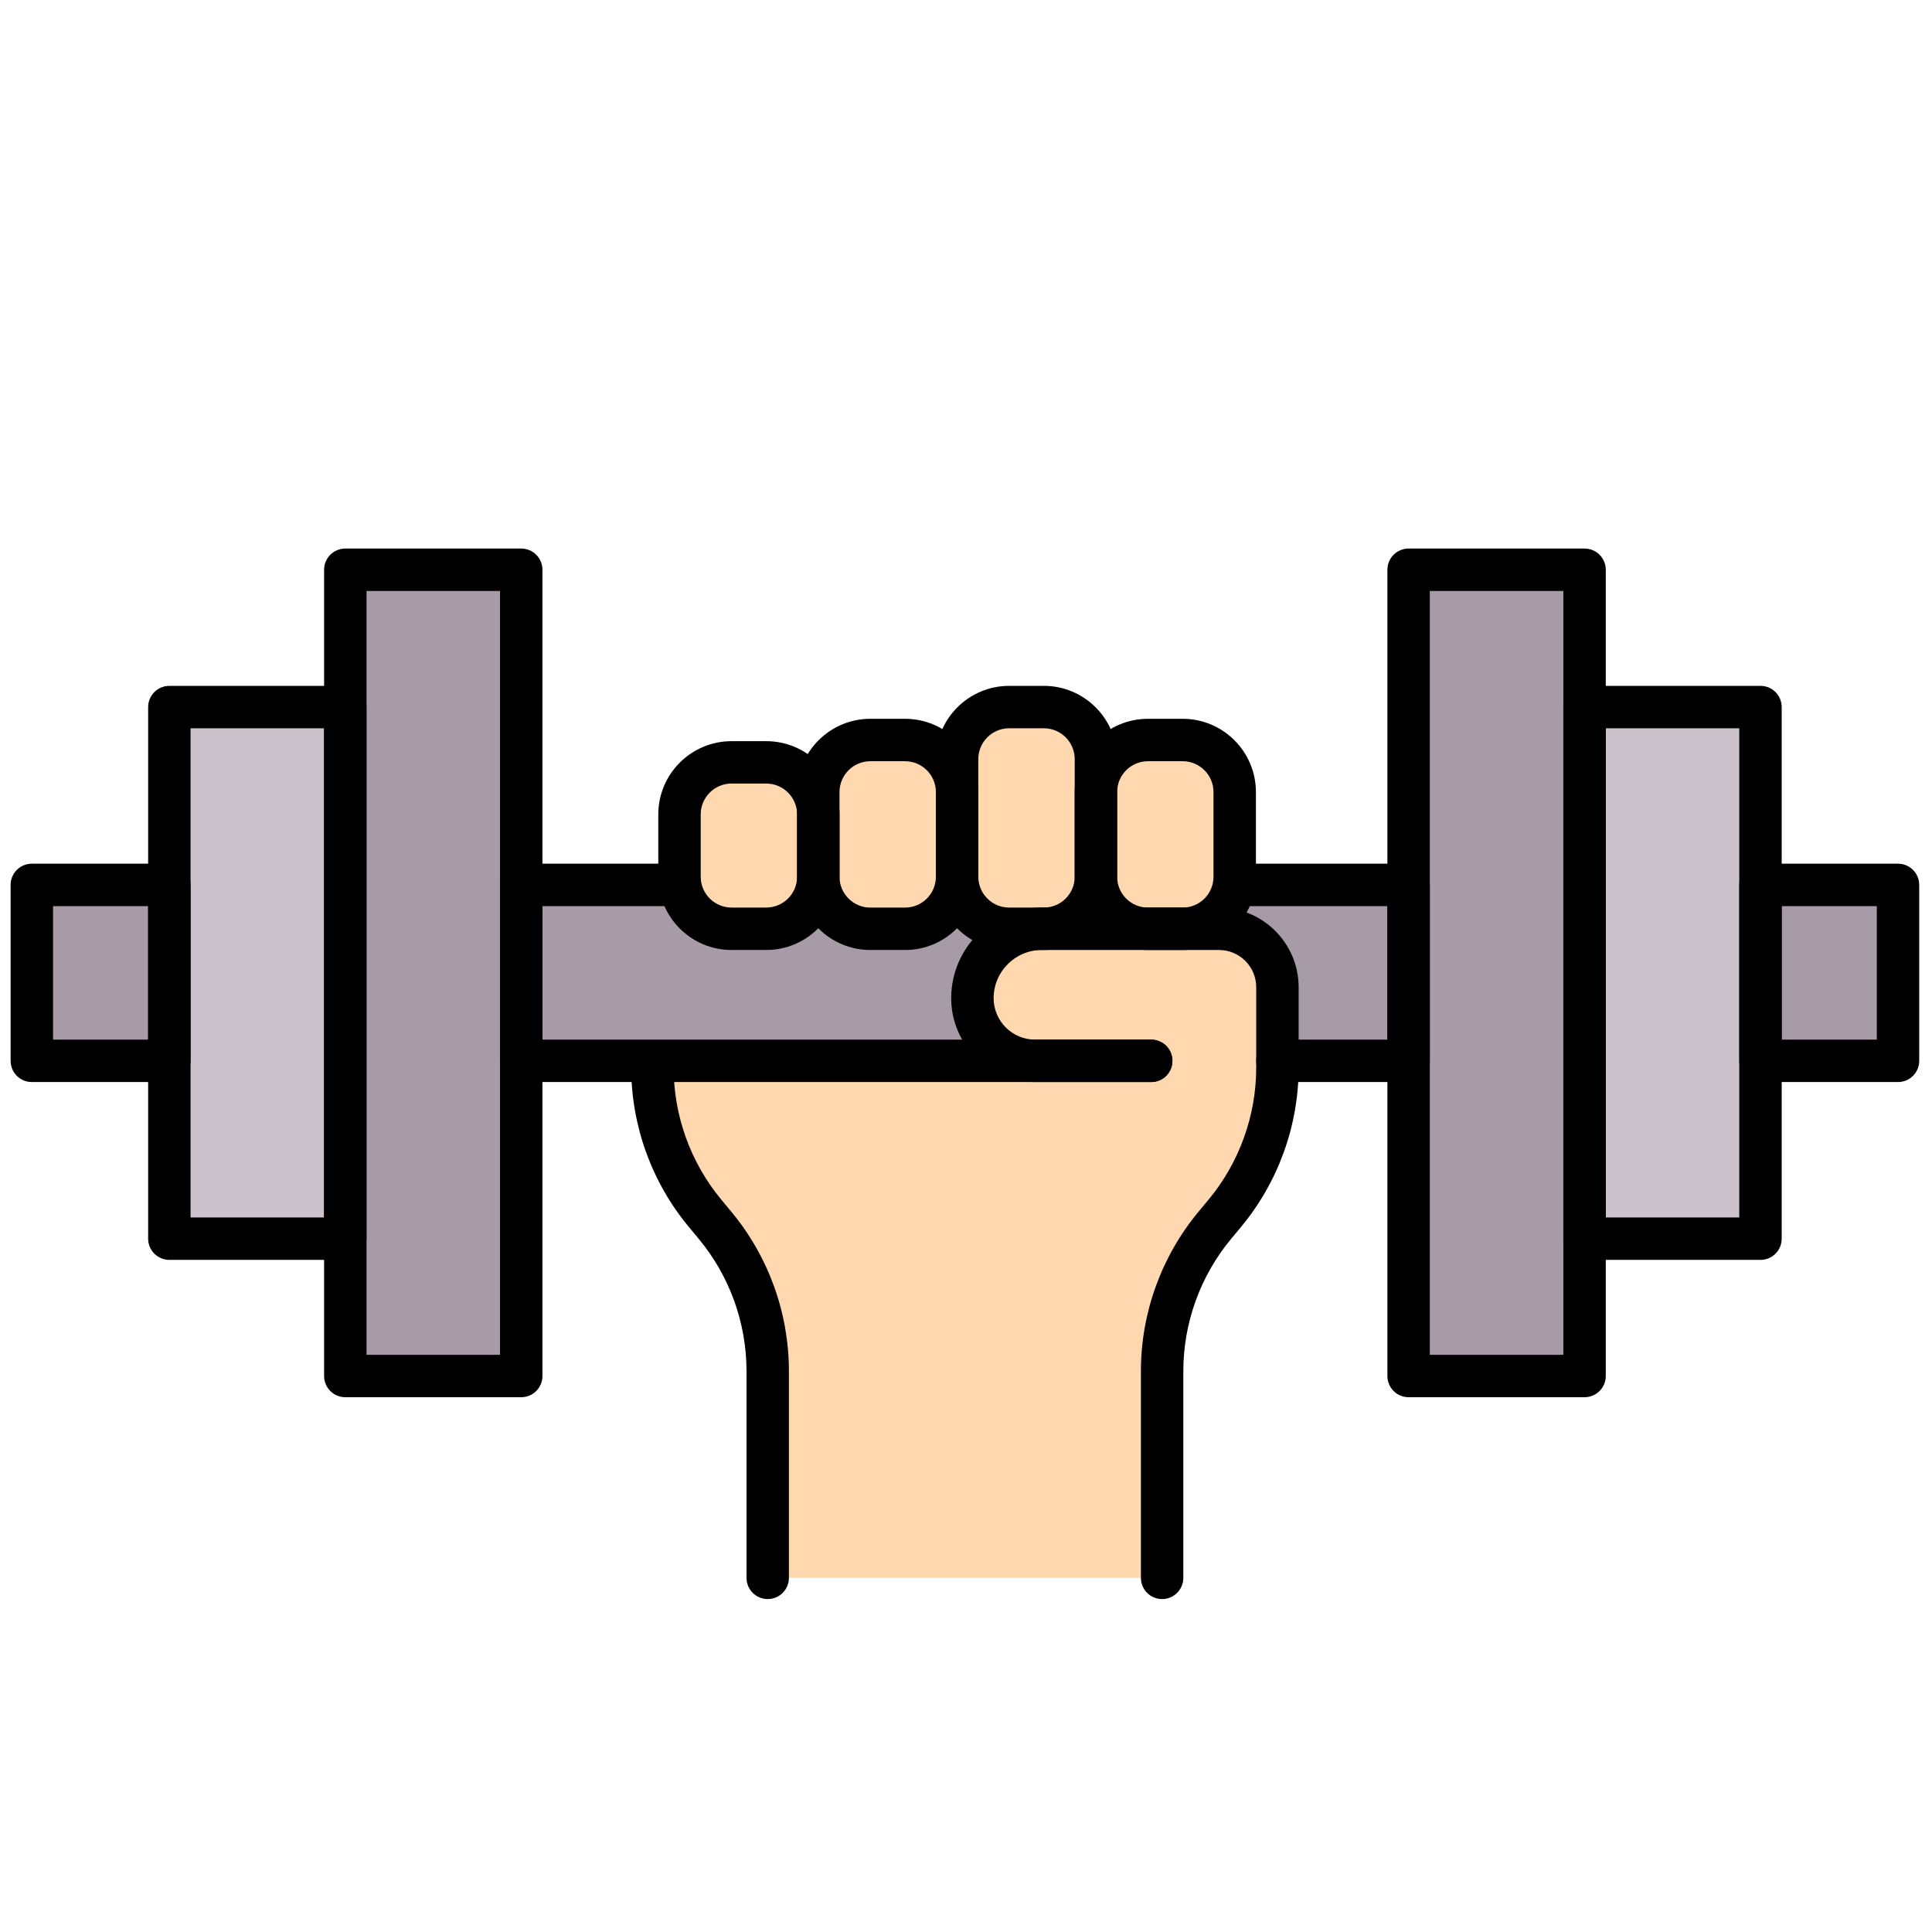 <svg xmlns="http://www.w3.org/2000/svg" xmlns:xlink="http://www.w3.org/1999/xlink" width="256" height="256" viewBox="0 0 256 256" xml:space="preserve"><defs></defs><g style="stroke: none; stroke-width: 0; stroke-dasharray: none; stroke-linecap: butt; stroke-linejoin: miter; stroke-miterlimit: 10; fill: none; fill-rule: nonzero; opacity: 1;" transform="translate(1.407 1.407) scale(2.81 2.81)">	<polygon points="60.65,41.23 57.69,41.23 24.08,41.23 24.08,49.52 59.73,49.52 61.8,49.52 65.92,49.52 65.92,41.23 " style="stroke: none; stroke-width: 1; stroke-dasharray: none; stroke-linecap: butt; stroke-linejoin: miter; stroke-miterlimit: 10; fill: rgb(167,155,167); fill-rule: nonzero; opacity: 1;" transform="  matrix(1 0 0 1 0 0) "></polygon>	<rect x="0.92" y="41.23" rx="0" ry="0" width="38.02" height="8.3" style="stroke: none; stroke-width: 1; stroke-dasharray: none; stroke-linecap: butt; stroke-linejoin: miter; stroke-miterlimit: 10; fill: rgb(167,155,167); fill-rule: nonzero; opacity: 1;" transform=" matrix(6.123234e-17 -1 1 6.123234e-17 -25.446 65.305) "></rect>	<rect x="-0.9" y="41.23" rx="0" ry="0" width="25.07" height="8.3" style="stroke: none; stroke-width: 1; stroke-dasharray: none; stroke-linecap: butt; stroke-linejoin: miter; stroke-miterlimit: 10; fill: rgb(203,194,204); fill-rule: nonzero; opacity: 1;" transform=" matrix(6.123234e-17 -1 1 6.123234e-17 -33.742 57.009) "></rect>	<rect x="51.06" y="41.23" rx="0" ry="0" width="38.02" height="8.3" style="stroke: none; stroke-width: 1; stroke-dasharray: none; stroke-linecap: butt; stroke-linejoin: miter; stroke-miterlimit: 10; fill: rgb(167,155,167); fill-rule: nonzero; opacity: 1;" transform=" matrix(6.123234e-17 -1 1 6.123234e-17 24.695 115.446) "></rect>	<rect x="65.83" y="41.23" rx="0" ry="0" width="25.07" height="8.3" style="stroke: none; stroke-width: 1; stroke-dasharray: none; stroke-linecap: butt; stroke-linejoin: miter; stroke-miterlimit: 10; fill: rgb(203,194,204); fill-rule: nonzero; opacity: 1;" transform=" matrix(6.123234e-17 -1 1 6.123234e-17 32.991 123.742) "></rect>	<rect x="1" y="41.23" rx="0" ry="0" width="6.49" height="8.3" style="stroke: none; stroke-width: 1; stroke-dasharray: none; stroke-linecap: butt; stroke-linejoin: miter; stroke-miterlimit: 10; fill: rgb(167,155,167); fill-rule: nonzero; opacity: 1;" transform=" matrix(1 0 0 1 0 0) "></rect>	<rect x="82.52" y="41.23" rx="0" ry="0" width="6.49" height="8.3" style="stroke: none; stroke-width: 1; stroke-dasharray: none; stroke-linecap: butt; stroke-linejoin: miter; stroke-miterlimit: 10; fill: rgb(167,155,167); fill-rule: nonzero; opacity: 1;" transform=" matrix(1 0 0 1 0 0) "></rect>	<path d="M 30.265 49.841 L 30.265 49.841 c 0 2.509 0.878 4.939 2.481 6.87 l 0.474 0.571 c 1.603 1.93 2.481 4.361 2.481 6.87 v 9.751 h 18.598 v -9.751 c 0 -2.509 0.878 -4.939 2.481 -6.87 l 0.474 -0.571 c 1.603 -1.93 2.481 -4.361 2.481 -6.87 v 0 V 46.05 c 0 -1.521 -1.233 -2.754 -2.754 -2.754 h -8.356 c -1.807 0 -3.273 1.465 -3.273 3.273 v 0 c 0 1.632 1.323 2.955 2.955 2.955 L 30.265 49.841" style="stroke: none; stroke-width: 1; stroke-dasharray: none; stroke-linecap: butt; stroke-linejoin: miter; stroke-miterlimit: 10; fill: rgb(255,216,176); fill-rule: nonzero; opacity: 1;" transform=" matrix(1 0 0 1 0 0) " stroke-linecap="round"></path>	<path d="M 65.922 50.523 h -6.187 c -0.553 0 -1 -0.447 -1 -1 s 0.447 -1 1 -1 h 5.187 v -6.296 h -7.234 c -0.553 0 -1 -0.448 -1 -1 s 0.447 -1 1 -1 h 8.234 c 0.553 0 1 0.448 1 1 v 8.296 C 66.922 50.076 66.475 50.523 65.922 50.523 z" style="stroke: none; stroke-width: 1; stroke-dasharray: none; stroke-linecap: butt; stroke-linejoin: miter; stroke-miterlimit: 10; fill: rgb(0,0,0); fill-rule: nonzero; opacity: 1;" transform=" matrix(1 0 0 1 0 0) " stroke-linecap="round"></path>	<path d="M 53.783 50.523 H 24.078 c -0.552 0 -1 -0.447 -1 -1 v -8.296 c 0 -0.552 0.448 -1 1 -1 h 7.5 c 0.552 0 1 0.448 1 1 s -0.448 1 -1 1 h -6.5 v 6.296 h 28.706 c 0.553 0 1 0.447 1 1 S 54.336 50.523 53.783 50.523 z" style="stroke: none; stroke-width: 1; stroke-dasharray: none; stroke-linecap: butt; stroke-linejoin: miter; stroke-miterlimit: 10; fill: rgb(0,0,0); fill-rule: nonzero; opacity: 1;" transform=" matrix(1 0 0 1 0 0) " stroke-linecap="round"></path>	<path d="M 24.078 65.385 h -8.296 c -0.552 0 -1 -0.447 -1 -1 V 26.366 c 0 -0.552 0.448 -1 1 -1 h 8.296 c 0.552 0 1 0.448 1 1 v 38.019 C 25.078 64.938 24.63 65.385 24.078 65.385 z M 16.782 63.385 h 6.296 V 27.366 h -6.296 V 63.385 z" style="stroke: none; stroke-width: 1; stroke-dasharray: none; stroke-linecap: butt; stroke-linejoin: miter; stroke-miterlimit: 10; fill: rgb(0,0,0); fill-rule: nonzero; opacity: 1;" transform=" matrix(1 0 0 1 0 0) " stroke-linecap="round"></path>	<path d="M 15.782 58.909 H 7.485 c -0.552 0 -1 -0.447 -1 -1 V 32.841 c 0 -0.552 0.448 -1 1 -1 h 8.296 c 0.552 0 1 0.448 1 1 v 25.068 C 16.782 58.462 16.334 58.909 15.782 58.909 z M 8.485 56.909 h 6.296 V 33.841 H 8.485 V 56.909 z" style="stroke: none; stroke-width: 1; stroke-dasharray: none; stroke-linecap: butt; stroke-linejoin: miter; stroke-miterlimit: 10; fill: rgb(0,0,0); fill-rule: nonzero; opacity: 1;" transform=" matrix(1 0 0 1 0 0) " stroke-linecap="round"></path>	<path d="M 74.219 65.385 h -8.297 c -0.553 0 -1 -0.447 -1 -1 V 26.366 c 0 -0.552 0.447 -1 1 -1 h 8.297 c 0.553 0 1 0.448 1 1 v 38.019 C 75.219 64.938 74.771 65.385 74.219 65.385 z M 66.922 63.385 h 6.297 V 27.366 h -6.297 V 63.385 z" style="stroke: none; stroke-width: 1; stroke-dasharray: none; stroke-linecap: butt; stroke-linejoin: miter; stroke-miterlimit: 10; fill: rgb(0,0,0); fill-rule: nonzero; opacity: 1;" transform=" matrix(1 0 0 1 0 0) " stroke-linecap="round"></path>	<path d="M 82.515 58.909 h -8.296 c -0.553 0 -1 -0.447 -1 -1 V 32.841 c 0 -0.552 0.447 -1 1 -1 h 8.296 c 0.553 0 1 0.448 1 1 v 25.068 C 83.515 58.462 83.067 58.909 82.515 58.909 z M 75.219 56.909 h 6.296 V 33.841 h -6.296 V 56.909 z" style="stroke: none; stroke-width: 1; stroke-dasharray: none; stroke-linecap: butt; stroke-linejoin: miter; stroke-miterlimit: 10; fill: rgb(0,0,0); fill-rule: nonzero; opacity: 1;" transform=" matrix(1 0 0 1 0 0) " stroke-linecap="round"></path>	<path d="M 7.485 50.523 H 1 c -0.552 0 -1 -0.447 -1 -1 v -8.296 c 0 -0.552 0.448 -1 1 -1 h 6.485 c 0.552 0 1 0.448 1 1 v 8.296 C 8.485 50.076 8.038 50.523 7.485 50.523 z M 2 48.523 h 4.485 v -6.296 H 2 V 48.523 z" style="stroke: none; stroke-width: 1; stroke-dasharray: none; stroke-linecap: butt; stroke-linejoin: miter; stroke-miterlimit: 10; fill: rgb(0,0,0); fill-rule: nonzero; opacity: 1;" transform=" matrix(1 0 0 1 0 0) " stroke-linecap="round"></path>	<path d="M 89 50.523 h -6.485 c -0.553 0 -1 -0.447 -1 -1 v -8.296 c 0 -0.552 0.447 -1 1 -1 H 89 c 0.553 0 1 0.448 1 1 v 8.296 C 90 50.076 89.553 50.523 89 50.523 z M 83.515 48.523 H 88 v -6.296 h -4.485 V 48.523 z" style="stroke: none; stroke-width: 1; stroke-dasharray: none; stroke-linecap: butt; stroke-linejoin: miter; stroke-miterlimit: 10; fill: rgb(0,0,0); fill-rule: nonzero; opacity: 1;" transform=" matrix(1 0 0 1 0 0) " stroke-linecap="round"></path>	<path d="M 38.086 37.902 v 2.94 c 0 1.355 -1.099 2.454 -2.454 2.454 h -1.637 c -1.355 0 -2.454 -1.099 -2.454 -2.454 v -2.94 c 0 -1.355 1.099 -2.454 2.454 -2.454 h 1.637 C 36.987 35.448 38.086 36.547 38.086 37.902 z" style="stroke: none; stroke-width: 1; stroke-dasharray: none; stroke-linecap: butt; stroke-linejoin: miter; stroke-miterlimit: 10; fill: rgb(255,216,176); fill-rule: nonzero; opacity: 1;" transform=" matrix(1 0 0 1 0 0) " stroke-linecap="round"></path>	<path d="M 44.631 36.848 v 3.994 c 0 1.355 -1.099 2.454 -2.454 2.454 H 40.54 c -1.355 0 -2.454 -1.099 -2.454 -2.454 v -3.994 c 0 -1.355 1.099 -2.454 2.454 -2.454 h 1.637 C 43.532 34.394 44.631 35.493 44.631 36.848 z" style="stroke: none; stroke-width: 1; stroke-dasharray: none; stroke-linecap: butt; stroke-linejoin: miter; stroke-miterlimit: 10; fill: rgb(255,216,176); fill-rule: nonzero; opacity: 1;" transform=" matrix(1 0 0 1 0 0) " stroke-linecap="round"></path>	<path d="M 51.176 35.295 v 5.547 c 0 1.355 -1.099 2.454 -2.454 2.454 h -1.637 c -1.355 0 -2.454 -1.099 -2.454 -2.454 v -5.547 c 0 -1.355 1.099 -2.454 2.454 -2.454 h 1.637 C 50.078 32.841 51.176 33.94 51.176 35.295 z" style="stroke: none; stroke-width: 1; stroke-dasharray: none; stroke-linecap: butt; stroke-linejoin: miter; stroke-miterlimit: 10; fill: rgb(255,216,176); fill-rule: nonzero; opacity: 1;" transform=" matrix(1 0 0 1 0 0) " stroke-linecap="round"></path>	<path d="M 57.722 36.848 v 3.994 c 0 1.355 -1.099 2.454 -2.454 2.454 H 53.63 c -1.355 0 -2.454 -1.099 -2.454 -2.454 v -3.994 c 0 -1.355 1.099 -2.454 2.454 -2.454 h 1.637 C 56.623 34.394 57.722 35.493 57.722 36.848 z" style="stroke: none; stroke-width: 1; stroke-dasharray: none; stroke-linecap: butt; stroke-linejoin: miter; stroke-miterlimit: 10; fill: rgb(255,216,176); fill-rule: nonzero; opacity: 1;" transform=" matrix(1 0 0 1 0 0) " stroke-linecap="round"></path>	<path d="M 35.701 74.903 c -0.552 0 -1 -0.447 -1 -1 v -9.751 c 0 -2.271 -0.799 -4.484 -2.25 -6.231 l -0.474 -0.571 c -1.749 -2.105 -2.712 -4.772 -2.712 -7.509 c 0 -0.553 0.448 -1 1 -1 s 1 0.447 1 1 c 0 2.271 0.799 4.483 2.25 6.231 l 0.474 0.571 c 1.749 2.105 2.711 4.772 2.711 7.509 v 9.751 C 36.701 74.456 36.253 74.903 35.701 74.903 z" style="stroke: none; stroke-width: 1; stroke-dasharray: none; stroke-linecap: butt; stroke-linejoin: miter; stroke-miterlimit: 10; fill: rgb(0,0,0); fill-rule: nonzero; opacity: 1;" transform=" matrix(1 0 0 1 0 0) " stroke-linecap="round"></path>	<path d="M 54.299 74.903 c -0.553 0 -1 -0.447 -1 -1 v -9.751 c 0 -2.736 0.963 -5.403 2.712 -7.509 l 0.475 -0.571 c 1.451 -1.748 2.25 -3.961 2.25 -6.231 V 46.05 c 0 -0.967 -0.787 -1.754 -1.754 -1.754 h -8.356 c -1.253 0 -2.272 1.02 -2.272 2.272 c 0 1.078 0.877 1.955 1.955 1.955 h 5.476 c 0.553 0 1 0.447 1 1 s -0.447 1 -1 1 h -5.476 c -2.181 0 -3.956 -1.774 -3.956 -3.955 c 0 -2.356 1.917 -4.272 4.273 -4.272 h 8.356 c 2.07 0 3.754 1.684 3.754 3.754 v 3.791 c 0 2.736 -0.963 5.402 -2.711 7.509 l -0.475 0.571 c -1.451 1.748 -2.251 3.961 -2.251 6.231 v 9.751 C 55.299 74.456 54.852 74.903 54.299 74.903 z" style="stroke: none; stroke-width: 1; stroke-dasharray: none; stroke-linecap: butt; stroke-linejoin: miter; stroke-miterlimit: 10; fill: rgb(0,0,0); fill-rule: nonzero; opacity: 1;" transform=" matrix(1 0 0 1 0 0) " stroke-linecap="round"></path>	<path d="M 35.632 44.296 h -1.637 c -1.905 0 -3.454 -1.549 -3.454 -3.454 v -2.939 c 0 -1.905 1.549 -3.454 3.454 -3.454 h 1.637 c 1.905 0 3.454 1.549 3.454 3.454 v 2.939 C 39.086 42.747 37.537 44.296 35.632 44.296 z M 33.995 36.448 c -0.802 0 -1.454 0.652 -1.454 1.454 v 2.939 c 0 0.802 0.652 1.454 1.454 1.454 h 1.637 c 0.802 0 1.454 -0.652 1.454 -1.454 v -2.939 c 0 -0.802 -0.652 -1.454 -1.454 -1.454 H 33.995 z" style="stroke: none; stroke-width: 1; stroke-dasharray: none; stroke-linecap: butt; stroke-linejoin: miter; stroke-miterlimit: 10; fill: rgb(0,0,0); fill-rule: nonzero; opacity: 1;" transform=" matrix(1 0 0 1 0 0) " stroke-linecap="round"></path>	<path d="M 42.177 44.296 H 40.54 c -1.905 0 -3.454 -1.549 -3.454 -3.454 v -3.994 c 0 -1.904 1.549 -3.454 3.454 -3.454 h 1.637 c 1.905 0 3.454 1.549 3.454 3.454 v 3.994 C 45.631 42.747 44.082 44.296 42.177 44.296 z M 40.54 35.395 c -0.802 0 -1.454 0.652 -1.454 1.454 v 3.994 c 0 0.802 0.652 1.454 1.454 1.454 h 1.637 c 0.802 0 1.454 -0.652 1.454 -1.454 v -3.994 c 0 -0.802 -0.652 -1.454 -1.454 -1.454 H 40.54 z" style="stroke: none; stroke-width: 1; stroke-dasharray: none; stroke-linecap: butt; stroke-linejoin: miter; stroke-miterlimit: 10; fill: rgb(0,0,0); fill-rule: nonzero; opacity: 1;" transform=" matrix(1 0 0 1 0 0) " stroke-linecap="round"></path>	<path d="M 48.723 44.296 h -1.638 c -1.904 0 -3.454 -1.549 -3.454 -3.454 v -5.547 c 0 -1.904 1.549 -3.454 3.454 -3.454 h 1.638 c 1.904 0 3.454 1.549 3.454 3.454 v 5.547 C 52.177 42.747 50.627 44.296 48.723 44.296 z M 47.085 33.841 c -0.802 0 -1.454 0.652 -1.454 1.454 v 5.547 c 0 0.802 0.652 1.454 1.454 1.454 h 1.638 c 0.802 0 1.454 -0.652 1.454 -1.454 v -5.547 c 0 -0.802 -0.652 -1.454 -1.454 -1.454 H 47.085 z" style="stroke: none; stroke-width: 1; stroke-dasharray: none; stroke-linecap: butt; stroke-linejoin: miter; stroke-miterlimit: 10; fill: rgb(0,0,0); fill-rule: nonzero; opacity: 1;" transform=" matrix(1 0 0 1 0 0) " stroke-linecap="round"></path>	<path d="M 55.268 44.296 H 53.63 c -1.904 0 -3.453 -1.549 -3.453 -3.454 v -3.994 c 0 -1.904 1.549 -3.454 3.453 -3.454 h 1.638 c 1.904 0 3.454 1.549 3.454 3.454 v 3.994 C 58.722 42.747 57.172 44.296 55.268 44.296 z M 53.63 35.395 c -0.801 0 -1.453 0.652 -1.453 1.454 v 3.994 c 0 0.802 0.652 1.454 1.453 1.454 h 1.638 c 0.802 0 1.454 -0.652 1.454 -1.454 v -3.994 c 0 -0.802 -0.652 -1.454 -1.454 -1.454 H 53.63 z" style="stroke: none; stroke-width: 1; stroke-dasharray: none; stroke-linecap: butt; stroke-linejoin: miter; stroke-miterlimit: 10; fill: rgb(0,0,0); fill-rule: nonzero; opacity: 1;" transform=" matrix(1 0 0 1 0 0) " stroke-linecap="round"></path></g></svg>